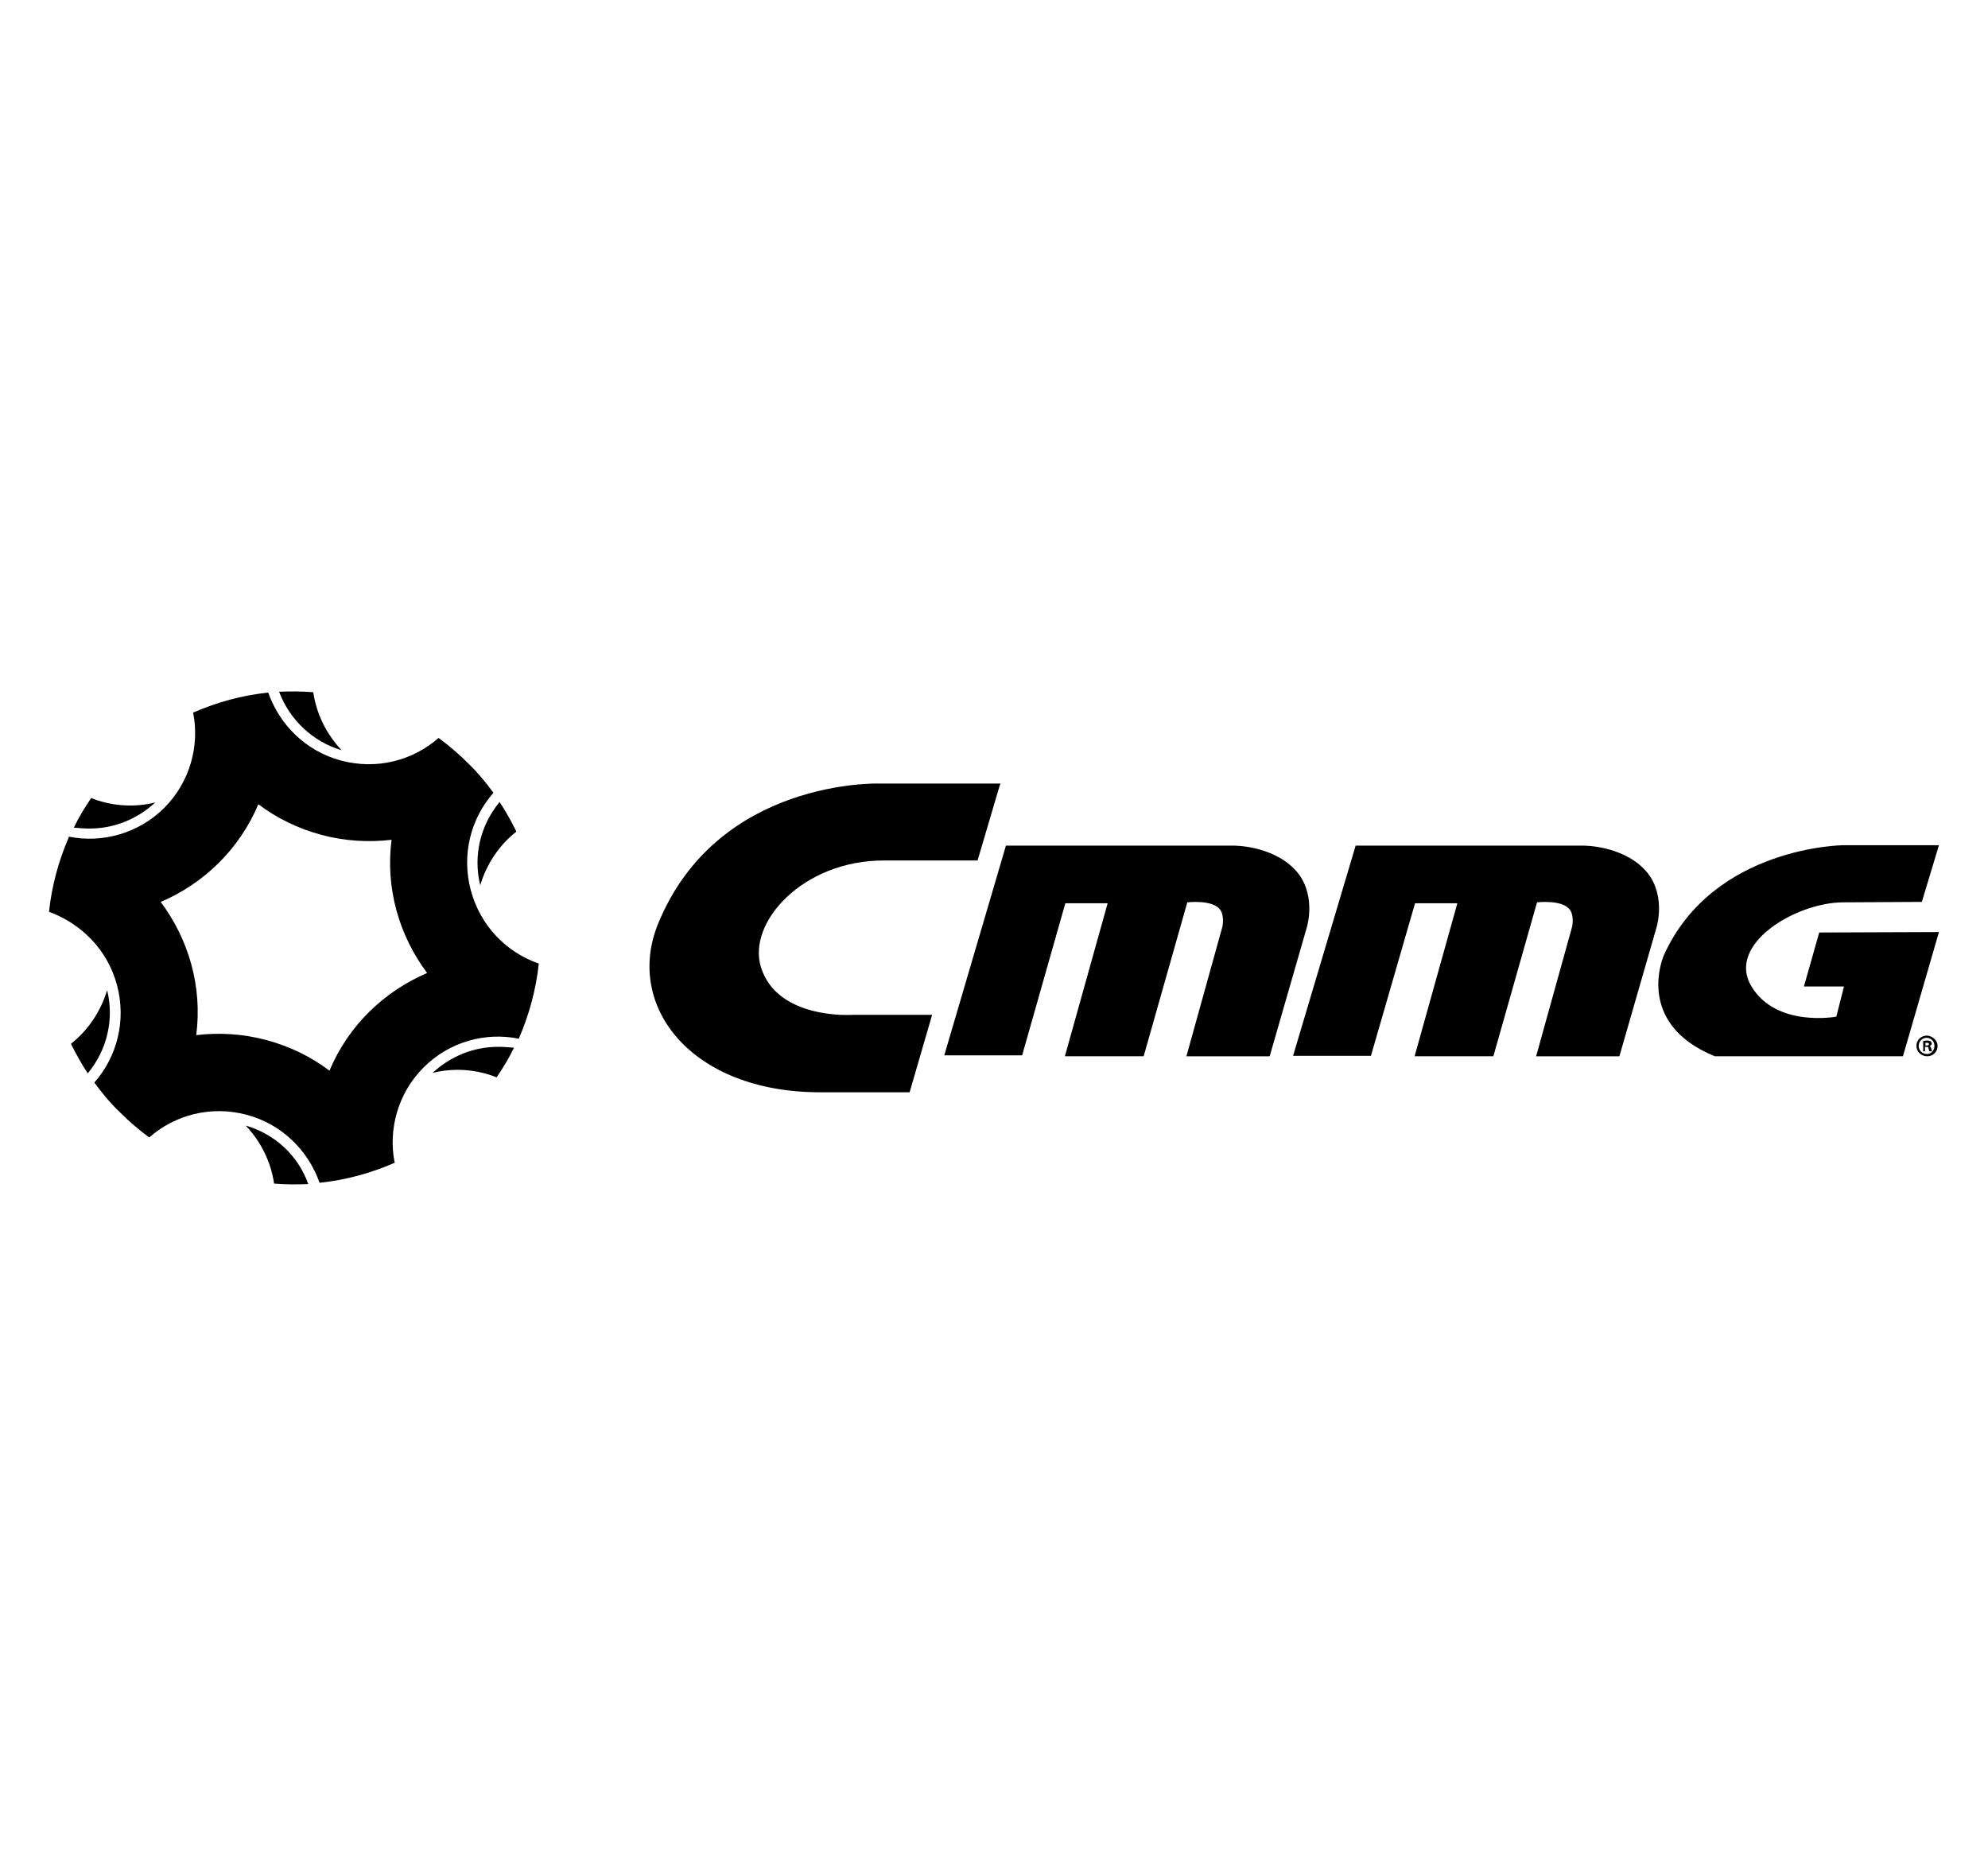 <?xml version="1.0" encoding="UTF-8"?>
<svg id="sprite-cmmg-logo-horz-black" style="max-height:40px;width:136px" version="1.1" viewBox="0 0 441.7 128.3" xmlns="http://www.w3.org/2000/svg"><path d="M104.6 53.6c-2.1-7.9 0-15.9 5-21.6v-.1c-1.7-2.3-3.5-4.5-5.6-6.5-2.1-2.1-4.2-3.9-6.5-5.6h-.1c-5.7 5-13.7 7.1-21.6 5s-13.7-8-16.2-15.1h-.1c-5.7.6-11.2 2.1-16.5 4.4h-.1c1.5 7.4-.7 15.5-6.4 21.2s-13.8 7.9-21.2 6.4v.1c-2.3 5.3-3.8 10.9-4.4 16.5v.1C18 61 23.9 66.8 26 74.7s0 15.9-5 21.6v.1c1.7 2.3 3.5 4.5 5.6 6.5 2.1 2.1 4.2 3.9 6.5 5.6h.1c5.7-5 13.7-7.1 21.6-5s13.7 8 16.2 15.1h.1c5.7-.6 11.2-2.1 16.5-4.4h.1c-1.5-7.4.7-15.5 6.4-21.2 5.8-5.8 13.8-7.9 21.2-6.4v-.1c2.3-5.3 3.8-10.9 4.4-16.5v-.1c-7.2-2.5-13-8.4-15.1-16.3zM73.2 93.7c-4.1-3.1-8.8-5.4-14-6.8s-10.5-1.7-15.6-1.1C45 75 41.9 64.5 35.7 56.2c9.5-4 17.5-11.7 21.7-21.7 4.1 3.1 8.8 5.4 14 6.8 5.2 1.4 10.5 1.7 15.6 1.1-1.4 10.8 1.7 21.3 7.9 29.6-9.6 4.1-17.5 11.7-21.7 21.7z"/><path d="M106.7 52.5c1.4-4.7 4.2-8.9 8-11.9v-.1c-1.1-2.2-2.3-4.4-3.7-6.5-4.3 5.2-5.9 12-4.3 18.5zm-52.1 53.4c3.4 3.6 5.6 8.1 6.3 12.9h.1c2.5.2 5 .2 7.5.1-2.3-6.4-7.4-11.1-13.9-13zm56.1-17.5c-5.5 0-10.6 2.1-14.6 5.8 4.8-1.2 9.8-.8 14.3 1v-.1c1.4-2.1 2.7-4.2 3.8-6.5-1.2-.1-2.3-.2-3.5-.2zM23.8 75.8c-1.4 4.7-4.2 8.9-8 11.9v.1c1.1 2.2 2.3 4.4 3.7 6.5 4.3-5.2 5.9-12 4.3-18.5zm-3.9-35.9c5.5 0 10.6-2.1 14.6-5.8-4.8 1.2-9.8.8-14.3-1v.1c-1.4 2.1-2.7 4.2-3.8 6.5 1.1.1 2.3.2 3.5.2zm56-17.4c-3.4-3.6-5.6-8.1-6.3-12.9h-.1c-2.5-.2-5-.2-7.5-.1 2.4 6.3 7.5 11.1 13.9 13zM223.5 43.7h50.6s8.2-.1 13.4 5.1c5.2 5.2 2.9 12.9 2.9 12.9l-8.3 28.8h-18.5l8-28.8s.6-2.8-.8-4.1c-1.9-1.9-7-1.3-7-1.3l-9.7 34.2h-17.5l9.5-34h-9.4l-9.6 33.8h-17.3l13.7-46.6zm77.7 0h50.6s8.2-.1 13.4 5.1 2.9 12.9 2.9 12.9l-8.3 28.8h-18.5l8-28.8s.6-2.8-.8-4.1c-1.9-1.9-7-1.3-7-1.3l-9.7 34.2h-17.5l9.5-34h-9.4l-9.8 33.9h-17.3l13.9-46.7zm129.6-.1h-21.2s-28.9.2-39.9 24.4c0 0-6.8 15.1 11.3 22.5h41.8l8-27.6-26.6.1-3.4 12h8.9l-1.7 6.7s-13.4 2.5-18.9-6.8 9.8-18.5 20.3-18.6l17.6-.1 3.8-12.6zM189.3 81.3s-16.5 1.1-20.2-10.5c-3.2-10 9.3-23.8 27.2-23.8h20.9l4.9-16.6.2-.5h-26.9s-36-1.2-49.2 31.2c-7.4 18.2 7.3 37.4 36 37.4h19.9l5-17.2h-17.8zM430.5 88.2c0 1.3-1 2.3-2.3 2.3-1.3 0-2.4-1-2.4-2.3 0-1.3 1-2.3 2.4-2.3 1.2.1 2.3 1.1 2.3 2.3zm-4.2 0c0 1 .8 1.8 1.8 1.8s1.7-.8 1.7-1.8-.7-1.8-1.8-1.8c-.9 0-1.7.8-1.7 1.8zm1.5 1.2h-.5v-2.3c.2 0 .5-.1.9-.1s.6.1.8.2c.1.1.2.3.2.5 0 .3-.2.4-.5.5.2.1.3.3.4.6.1.3.1.5.2.6h-.6c-.1-.1-.1-.3-.2-.6 0-.3-.2-.4-.5-.4h-.3v1zm0-1.3h.3c.3 0 .5-.1.5-.3 0-.2-.2-.3-.5-.3h-.3v.6z"/></svg>
